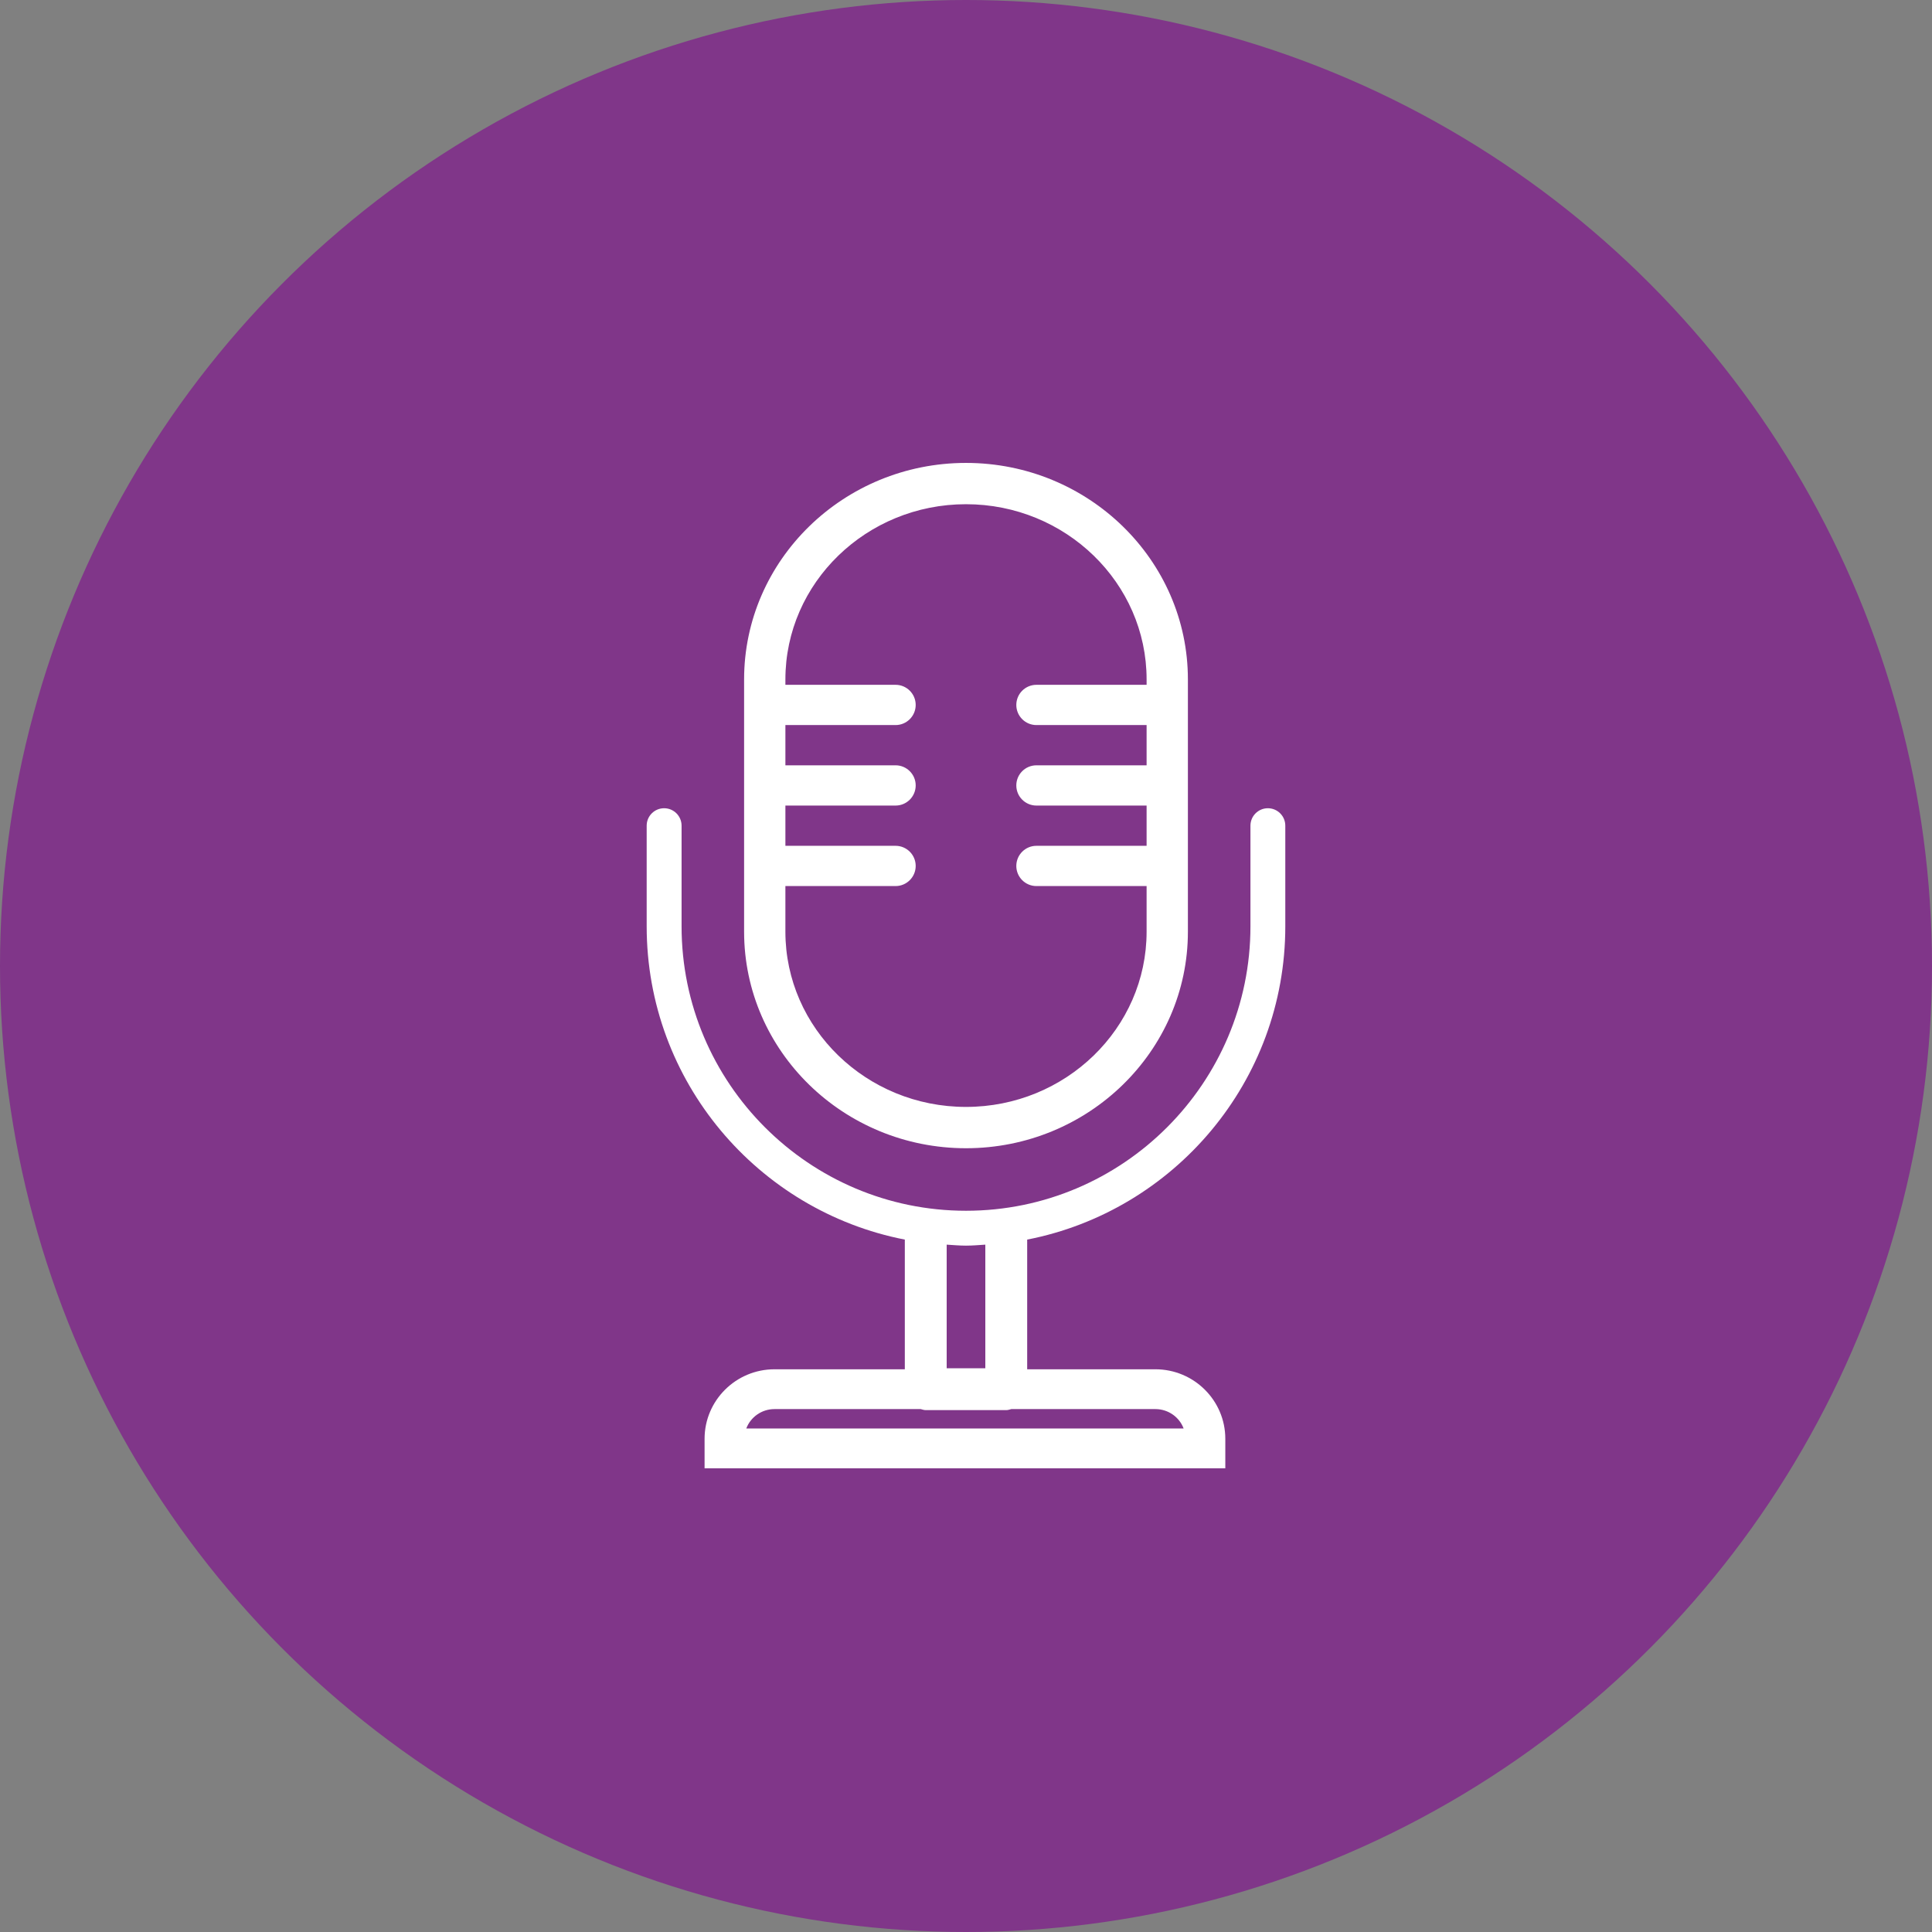 <?xml version="1.0" encoding="utf-8"?>
<!-- Generator: Adobe Illustrator 18.1.1, SVG Export Plug-In . SVG Version: 6.00 Build 0)  -->
<!DOCTYPE svg PUBLIC "-//W3C//DTD SVG 1.1//EN" "http://www.w3.org/Graphics/SVG/1.1/DTD/svg11.dtd">
<svg version="1.1" id="Layer_1" xmlns="http://www.w3.org/2000/svg" xmlns:xlink="http://www.w3.org/1999/xlink" x="0px" y="0px"
	 width="96px" height="96px" viewBox="0 0 96 96" enable-background="new 0 0 96 96" xml:space="preserve">
<rect x="0" y="0" width="96" height="96" fill="#808080" stroke="none"/>
<circle fill="#803689" cx="48" cy="48" r="48"/>
<g>
	<path fill="#FFFFFF" d="M48,57.055c6.08,0,11.026-4.826,11.026-10.759V33.76c0-5.932-4.946-10.758-11.026-10.758
		c-6.08,0-11.026,4.826-11.026,10.758v12.535C36.974,52.228,41.92,57.055,48,57.055z M39.026,44.028H44.5c0.552,0,1-0.448,1-1
		s-0.448-1-1-1h-5.474v-2H44.5c0.552,0,1-0.448,1-1s-0.448-1-1-1h-5.474v-2H44.5c0.552,0,1-0.448,1-1s-0.448-1-1-1h-5.474V33.76
		c0-4.8,4.026-8.706,8.974-8.706s8.974,3.906,8.974,8.706v0.268H51.5c-0.553,0-1,0.448-1,1s0.447,1,1,1h5.474v2H51.5
		c-0.553,0-1,0.448-1,1s0.447,1,1,1h5.474v2H51.5c-0.553,0-1,0.448-1,1s0.447,1,1,1h5.474v2.268c0,4.801-4.025,8.706-8.974,8.706
		s-8.974-3.905-8.974-8.707V44.028z"/>
	<path fill="#FFFFFF" d="M63.866,46.028v-5c0-0.479-0.388-0.867-0.866-0.867s-0.866,0.388-0.866,0.867v5
		c0,7.793-6.341,14.134-14.134,14.134s-14.133-6.341-14.133-14.134v-5c0-0.479-0.388-0.867-0.867-0.867s-0.867,0.388-0.867,0.867v5
		c0,7.709,5.528,14.144,12.827,15.567v6.444h-6.476c-1.916,0-3.474,1.549-3.474,3.454v1.468h25.875v-1.468
		c0-1.905-1.558-3.454-3.473-3.454H51.04v-6.444C58.339,60.172,63.866,53.737,63.866,46.028z M58.814,70.982H37.082
		c0.211-0.562,0.76-0.965,1.402-0.965h7.265c0.083,0.021,0.162,0.051,0.251,0.051h4c0.089,0,0.169-0.03,0.251-0.051h7.162
		C58.055,70.018,58.604,70.42,58.814,70.982z M48.96,67.988h-1.92v-6.142c0.319,0.019,0.636,0.049,0.96,0.049
		s0.641-0.029,0.96-0.049V67.988z"/>
</g>
</svg>
